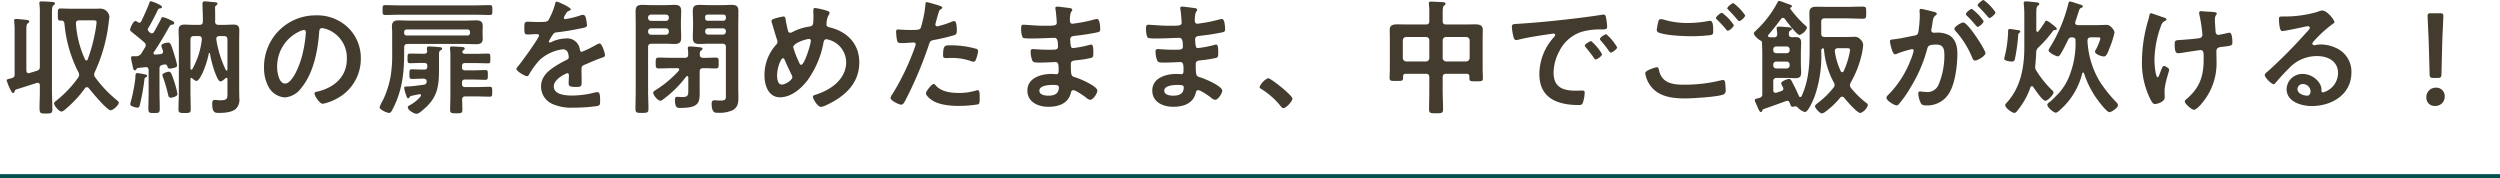 <svg xmlns="http://www.w3.org/2000/svg" width="600.5" height="42.83" viewBox="0 0 600.5 42.83">
  <g id="グループ_2649" data-name="グループ 2649" transform="translate(-160 -11176.066)">
    <line id="線_582" data-name="線 582" x2="600.5" transform="translate(160 11218.396)" fill="none" stroke="#00514d" stroke-width="1"/>
    <path id="h2" d="M7.08-7.71a.511.511,0,0,1-.21.03c-.39,0-.51-.3-.54-.63v-9.78c0-.81.03-1.32.33-1.56.21-.15.36-.24.36-.42,0-.36-.45-.39-.75-.42-.42-.06-2.01-.21-2.37-.21-.3,0-.51.06-.51.39,0,.09.03.21.03.3a17.049,17.049,0,0,1,.09,1.77V-7.38c0,.51-.15.69-.63.87-.21.06-.42.12-.57.15-.48.12-.72.18-.72.39,0,.09,1.05,3.06,1.53,3.06.27,0,.33-.27.42-.45.06-.18.09-.3.27-.39C5.49-4.26,7.14-4.8,8.82-5.34a.585.585,0,0,1,.24-.03c.36,0,.48.27.51.6v1.14c0,1.26-.03,2.25-.06,3.03-.06,2.58-.06,2.61,1.41,2.61h.12c1.23,0,1.53-.06,1.53-.96,0-1.56-.09-3.12-.09-4.68V-22.05c0-1.02.03-1.71.36-1.92.18-.15.36-.24.36-.45,0-.33-.48-.36-.75-.39-.57-.03-1.95-.12-2.49-.12-.27,0-.51.06-.51.39a1.345,1.345,0,0,0,.03.33,16.875,16.875,0,0,1,.09,2.19V-9.3c0,.6-.15.87-.75,1.05Zm13.35-3.27a24.47,24.47,0,0,1-2.19-8.61c-.03-.54.24-.78.78-.78h3.3c.6,0,.87.03.87.45,0,.24-.09.87-.12,1.14a40.24,40.24,0,0,1-2.01,7.8.356.356,0,0,1-.3.24A.362.362,0,0,1,20.43-10.98Zm.9,6.9c.72.9,4.35,5.31,5.25,5.31.57,0,1.95-1.23,1.95-1.8,0-.27-.27-.48-.45-.63a28.272,28.272,0,0,1-5.22-5.49,1.048,1.048,0,0,1-.24-.66,1.665,1.665,0,0,1,.18-.66,38.851,38.851,0,0,0,3.33-12c.03-.3.15-1.05.15-1.32a2.21,2.21,0,0,0-2.16-1.86c-.51,0-1.05.03-1.56.03H17.34c-.96,0-1.89-.06-2.82-.06-.66,0-.63.36-.63,1.47,0,1.05-.03,1.44.6,1.44h.21c.54,0,.72.27.78.75A31.924,31.924,0,0,0,18.81-7.95a1.318,1.318,0,0,1,.21.66,1.359,1.359,0,0,1-.24.66,27.029,27.029,0,0,1-5.07,5.4c-.33.27-.72.51-.72.81,0,.57,1.2,1.95,1.77,1.95.39,0,.99-.57,1.29-.84A27.219,27.219,0,0,0,20.4-4.05a.568.568,0,0,1,.48-.27A.672.672,0,0,1,21.33-4.08Zm21.3,1.41a20.23,20.23,0,0,0-.69-2.73c-.63-1.89-.87-2.64-1.32-2.64-.39,0-1.62.36-1.62.81a1.72,1.72,0,0,0,.12.42,36.817,36.817,0,0,1,1.26,4.29c.09.39.18.72.66.72C41.49-1.8,42.63-2.13,42.63-2.67ZM32.94-7.71c-.54,0-.39,1.02-.45,1.44a41.668,41.668,0,0,1-1.14,5.7,1.506,1.506,0,0,0-.06.36c0,.54,1.53.81,1.71.81.36,0,.48-.24.57-.57a51.176,51.176,0,0,0,1.11-6.12c.03-.33.03-.45.36-.6.15-.06.3-.15.3-.33,0-.3-.36-.36-.57-.39C34.47-7.47,33.18-7.71,32.94-7.71Zm15.54-8.07A18.666,18.666,0,0,1,46.2-8.67c-.06.09-.12.15-.21.15-.18,0-.24-.18-.24-.3v-6.93c0-.57.24-.84.84-.84h1.14C48.27-16.59,48.48-16.35,48.48-15.78Zm5.76,7.32a25.665,25.665,0,0,1-2.28-7.32v-.18c0-.45.33-.63.72-.63h1.14c.57,0,.81.27.81.84v7.17c0,.12-.03.27-.18.27C54.36-8.31,54.3-8.37,54.24-8.46ZM46.2-6.42c.24.21.69.6,1.02.6.48,0,1.11-1.29,1.32-1.68a22,22,0,0,0,1.62-4.92.137.137,0,0,1,.15-.12.129.129,0,0,1,.12.12,25.369,25.369,0,0,0,1.26,4.71c.18.42.75,2.01,1.23,2.01.39,0,.96-.51,1.23-.75a.312.312,0,0,1,.24-.12c.18,0,.24.15.24.33v3.45c0,1.05.06,1.62-1.65,1.62-.57,0-1.02-.09-1.41-.09-.51,0-.6.45-.6.87,0,2.22.69,2.25,1.59,2.25,1.26,0,3.06-.09,4.08-.96a3.036,3.036,0,0,0,.84-2.61c0-.69-.03-1.41-.03-2.13V-15.45c0-.84.03-1.68.03-2.52,0-1.05-.39-1.38-1.41-1.38-.75,0-1.5.06-2.25.06H52.5c-.57,0-.81-.24-.84-.81.03-.36.03-.69.03-1.05,0-.75-.03-1.5-.03-2.25a.507.507,0,0,1,.24-.51c.15-.12.33-.27.33-.48,0-.3-.39-.33-.84-.36-.72-.03-1.47-.18-2.19-.18-.48,0-.57.21-.57.66s.12,2.79.09,4.17c0,.6-.27.81-.84.81H46.59c-.78,0-1.53-.06-2.28-.06-1.02,0-1.41.36-1.41,1.38,0,.84.06,1.68.06,2.52V-3.03c0,1.35-.09,2.7-.09,4.05,0,.81.27.87,1.47.87,1.23,0,1.47-.06,1.47-.87,0-1.35-.06-2.7-.06-4.05V-6.24c0-.15.06-.3.24-.3A.3.3,0,0,1,46.2-6.42ZM33.09-19.95a1.152,1.152,0,0,0-.54-.27c-.51,0-1.29,1.59-1.29,2.07a.529.529,0,0,0,.24.45c1.38,1.14,1.74,1.38,3.18,2.64a.94.94,0,0,1,.33.66,1.156,1.156,0,0,1-.18.54c-.3.48-.57.93-.84,1.38a1.52,1.52,0,0,1-1.53.72c-.63,0-.99-.03-.99.33a8.1,8.1,0,0,0,.27,1.44c.21,1.11.3,1.62.63,1.62.24,0,.33-.15.42-.3a.425.425,0,0,1,.42-.27l1.68-.18c.54-.06.81.15.81.72v5.22c0,1.35-.06,2.7-.06,4.05,0,.99.24,1.02,1.38,1.02,1.11,0,1.35-.03,1.35-1.02,0-1.35-.06-2.7-.06-4.05V-8.76c0-.57.18-.78.78-.93a1.724,1.724,0,0,1,.57-.09.529.529,0,0,1,.54.48c.09.27.15.51.6.51A4.785,4.785,0,0,0,41.94-9c.33-.09.6-.21.6-.6a16.9,16.9,0,0,0-.57-2.19c-.84-2.82-1.02-3.24-1.59-3.24-.39,0-1.62.24-1.62.75a5.565,5.565,0,0,0,.36,1.14,1.066,1.066,0,0,1,.06.3.6.6,0,0,1-.6.57c-.42.06-.84.09-1.26.12-.24,0-.45-.06-.45-.33a.419.419,0,0,1,.09-.27c1.38-2.01,2.61-4.14,3.81-6.27a.815.815,0,0,1,.6-.33c.12,0,.48-.03.48-.39,0-.3-.45-.48-.9-.72a10.449,10.449,0,0,0-1.8-.69c-.33,0-.45.33-.6.72-.51.96-1.02,1.89-1.56,2.85a.609.609,0,0,1-.51.33.681.681,0,0,1-.48-.18c-.18-.18-.51-.45-.51-.75a.629.629,0,0,1,.12-.33c.87-1.44,1.62-2.94,2.34-4.44a.47.47,0,0,1,.42-.27c.24-.06.54-.06.54-.36,0-.51-2.49-1.38-2.64-1.38-.27,0-.33.18-.45.54-.45,1.26-1.32,3.06-1.89,4.29-.12.18-.24.33-.45.33A.632.632,0,0,1,33.09-19.95Zm39.9,1.89c.33,0,.48.24.48.54a30.51,30.51,0,0,1-.96,5.85c-.84,3.06-2.52,6.48-4.02,6.48-1.53,0-1.92-2.79-1.92-3.9a9.283,9.283,0,0,1,5.4-8.64A3.375,3.375,0,0,1,72.99-18.06Zm2.88-3.51A12.359,12.359,0,0,0,63.42-8.97a9.4,9.4,0,0,0,.93,4.26,4.836,4.836,0,0,0,4.08,2.85,5.374,5.374,0,0,0,3.96-2.31c2.88-3.45,3.93-8.79,4.26-13.17.03-.51.03-1.17.72-1.17a5.24,5.24,0,0,1,1.14.27,7.278,7.278,0,0,1,4.8,7.17c0,4.29-3.09,6.87-7.02,7.8-.3.06-.75.12-.75.42,0,.66,1.23,2.52,2.01,2.52a11.672,11.672,0,0,0,3.27-1.2,10.779,10.779,0,0,0,5.85-9.69,10.147,10.147,0,0,0-3.03-7.38A10.669,10.669,0,0,0,75.87-21.57Zm38.28-.15c1.17,0,2.34.06,3.51.06.63,0,.6-.33.6-1.2s.03-1.17-.6-1.17c-1.17,0-2.34.06-3.51.06H96c-1.14,0-2.31-.06-3.48-.06-.63,0-.63.3-.63,1.2,0,.84,0,1.17.63,1.17,1.17,0,2.34-.06,3.48-.06Zm-1.26,4.38a.544.544,0,0,1-.57.6H97.68a.567.567,0,0,1-.6-.6v-.27a.577.577,0,0,1,.6-.57h14.64a.552.552,0,0,1,.57.57Zm-1.23,2.64c.9,0,1.77.06,2.67.06,1.02,0,1.62-.24,1.62-1.38,0-.36-.03-.69-.03-1.05v-.87c0-.36.03-.72.03-1.08,0-1.14-.66-1.35-1.65-1.35-.87,0-1.74.06-2.64.06H98.43c-.87,0-1.74-.06-2.64-.06-1.08,0-1.65.3-1.65,1.47,0,.45.06.84.06,1.38v5.25a30.687,30.687,0,0,1-.36,5.25,22.135,22.135,0,0,1-1.8,5.7,12.225,12.225,0,0,0-.87,1.8c0,.6,1.74,1.38,2.28,1.38.42,0,.57-.33.87-.9,2.25-4.32,2.76-8.61,2.76-13.38v-1.44c0-.6.27-.84.84-.84Zm2.55,4.59c.99,0,1.98.06,3,.06.6,0,.57-.27.57-1.17s.03-1.17-.6-1.17c-.99,0-1.98.06-2.97.06h-2.49c-.33-.03-.69-.09-.66-.51a.95.95,0,0,1,.24-.36c.18-.12.33-.21.33-.39,0-.33-.45-.36-.69-.39-.6-.03-1.8-.12-2.37-.12-.24,0-.48.06-.48.39v.27a9.427,9.427,0,0,1,.09,1.62v9.6c0,1.11-.06,2.22-.06,3.33,0,.84.36.84,1.47.84,1.14,0,1.47,0,1.47-.84,0-.81-.03-1.62-.06-2.43.03-.57.24-.78.81-.78h2.76c.99,0,2.01.06,3.03.06.63,0,.63-.21.63-1.2,0-.96,0-1.17-.63-1.17-1.02,0-2.04.06-3.03.06h-2.88c-.48,0-.72-.21-.72-.72v-.36c0-.51.24-.72.72-.72h2.13c.9,0,1.83.06,2.76.06.6,0,.6-.27.6-1.17s0-1.17-.6-1.17c-.93,0-1.86.06-2.76.06h-2.13a.636.636,0,0,1-.72-.72v-.3c0-.51.24-.72.72-.72ZM101.49-8.55c-.87,0-1.71-.06-2.58-.06-.54,0-.57.24-.57,1.14s.03,1.17.57,1.17c.87,0,1.71-.06,2.58-.06h.21c.42,0,.78.15.78.63a.717.717,0,0,1-.6.81c-.63.09-2.73.36-3.3.39a5.566,5.566,0,0,1-.66.03c-.6.03-.84.06-.84.33a7.769,7.769,0,0,0,.48,1.77c.18.48.21.75.48.75a.417.417,0,0,0,.36-.3c.12-.18.15-.24.36-.27.66-.15,1.32-.27,1.98-.42.3-.03.39.15.39.27a.556.556,0,0,1-.06.21A8.9,8.9,0,0,1,98.34.06c-.18.09-.39.21-.39.45,0,.66,1.47,1.56,2.13,1.56.51,0,1.5-.9,1.89-1.26,3.12-2.7,3.48-5.43,3.48-9.36V-12c0-.75.03-.96.39-1.17.15-.09.36-.18.36-.39,0-.27-.24-.33-.48-.36-.45-.06-2.16-.18-2.61-.18-.33,0-.57.06-.57.45a4.939,4.939,0,0,0,.06.63c0,.48-.21.66-.69.66h-.84c-.87,0-1.74-.03-2.61-.03-.57,0-.57.27-.57,1.17,0,.87,0,1.14.57,1.14.87,0,1.74-.06,2.61-.06h.87c.48,0,.69.21.69.72v.15c0,.51-.21.72-.69.72Zm32.25-16.32c-.3,0-.36.3-.42.63a16.46,16.46,0,0,1-1.62,3.87c-.27.36-1.08.39-1.86.39h-.87c-.87,0-1.65-.06-2.16-.06-.75,0-.87.18-.87,1.38,0,1.53.12,1.68.78,1.68.93,0,1.62-.09,2.1-.09.42,0,.66.09.66.36,0,.57-4.35,6.6-5.04,7.35-.15.18-.39.42-.39.66,0,.54,2.01,1.74,2.55,1.74a.5.5,0,0,0,.42-.3,19.665,19.665,0,0,1,2.52-3.51,10.079,10.079,0,0,1,5.61-2.64,1.248,1.248,0,0,1,1.32,1.02,4.12,4.12,0,0,1,.15.84c0,.36-.24.54-.54.69-.63.3-1.26.63-1.86.99-2.07,1.23-4.26,2.7-4.26,5.4a4.557,4.557,0,0,0,3,4.29A11.115,11.115,0,0,0,137.7.6a39.788,39.788,0,0,0,5.76-.39c.66-.15.69-.39.69-1.29,0-1.71-.21-2.04-.6-2.04a3.693,3.693,0,0,0-.6.06,21.935,21.935,0,0,1-5.58.75c-1.44,0-4.35-.18-4.35-2.19,0-1.86,3.09-3.18,3.24-3.18.3,0,.39.24.39.51,0,.63-.06,1.29-.06,1.95,0,.78.54.84,1.83.84,1.14,0,1.29-.12,1.29-1.2,0-.93-.03-1.83-.03-2.76v-.39c0-.6.24-.78.78-.99,1.17-.51,2.34-1.02,3.54-1.47.15-.06.3-.09.42-.15.57-.18.9-.3.9-.66,0-.51-.72-2.82-1.29-2.82a2.474,2.474,0,0,0-.78.3,26.705,26.705,0,0,1-3.51,1.71c-.3,0-.39-.24-.45-.51a3.059,3.059,0,0,0-3.42-2.7,8.3,8.3,0,0,0-3.27.78,1.156,1.156,0,0,1-.54.18.232.232,0,0,1-.24-.21,9.686,9.686,0,0,1,1.02-1.74,1.058,1.058,0,0,1,.9-.48c1.89-.21,3.78-.54,5.67-.93.63-.12,1.59-.24,1.59-.75a9.585,9.585,0,0,0-.24-1.62c-.09-.42-.24-.9-.75-.9a2.281,2.281,0,0,0-.75.18,21.705,21.705,0,0,1-3.48.84.292.292,0,0,1-.33-.3,2.015,2.015,0,0,1,.3-.69c.39-.69.51-.84.99-1.02.15-.06.36-.18.36-.36C137.1-23.49,134.01-24.87,133.74-24.87Zm35.64,7.11a.67.67,0,0,1,.72-.69h3.54a.67.67,0,0,1,.72.69v.09a.693.693,0,0,1-.72.72H170.1a.693.693,0,0,1-.72-.72Zm4.41-3.99a.535.535,0,0,1,.57.57v.33a.59.59,0,0,1-.57.57h-3.84a.552.552,0,0,1-.57-.57v-.33a.521.521,0,0,1,.57-.57Zm-.27,6.99c.6,0,.84.24.84.84v11.4c0,1.02.06,1.41-1.29,1.41-.54,0-1.17-.06-1.44-.06-.54,0-.69.3-.69.78,0,2.37.93,2.22,1.56,2.22a7.516,7.516,0,0,0,3.57-.66c1.2-.78,1.29-1.74,1.29-3.03,0-.75-.03-1.5-.03-2.25V-19.17c0-1.14.03-2.28.03-3.42,0-1.17-.48-1.5-1.62-1.5-.75,0-1.5.06-2.28.06h-3.15c-.78,0-1.53-.06-2.31-.06-1.14,0-1.59.33-1.59,1.5,0,.9.06,1.77.06,2.64v1.08c0,.9-.06,1.77-.06,2.67,0,1.2.51,1.5,1.62,1.5.78,0,1.53-.06,2.28-.06Zm-17.85-2.97a.693.693,0,0,1,.72-.72h3.57a.67.67,0,0,1,.69.72v.09a.67.67,0,0,1-.69.72h-3.57a.693.693,0,0,1-.72-.72Zm4.29-4.02a.646.646,0,0,1,.69.69v.09a.67.67,0,0,1-.69.72h-3.57a.693.693,0,0,1-.72-.72v-.09a.67.67,0,0,1,.72-.69Zm-4.29,7.83c0-.6.24-.84.84-.84h3.21c.78,0,1.53.06,2.31.06,1.11,0,1.59-.33,1.59-1.5,0-.87-.06-1.77-.06-2.64v-1.11c0-.87.06-1.74.06-2.64,0-1.17-.48-1.5-1.62-1.5-.75,0-1.53.06-2.28.06h-3.15c-.78,0-1.53-.06-2.31-.06-1.14,0-1.59.36-1.59,1.53,0,1.14.03,2.28.03,3.42v15.6c0,1.47-.06,2.94-.06,4.41,0,.93.27.99,1.56.99,1.26,0,1.56-.06,1.56-.99,0-1.47-.09-2.94-.09-4.41Zm9.66,10.11c0,1.2.09,1.86-1.38,1.86-.48,0-1.08-.06-1.26-.06-.45,0-.57.27-.57.69,0,2.16.69,1.98,1.44,1.98,4.92,0,4.5-1.71,4.5-4.98V-8.04c0-.6.27-.84.84-.84,1.02-.03,2.01.06,3.03.06.75,0,.69-.39.69-1.32s.06-1.29-.72-1.29c-.99,0-2.01.09-3,.06-.57,0-.81-.24-.81-.84,0-.39,0-.69.3-.9.18-.15.36-.24.36-.42,0-.33-.54-.36-.78-.39-.57-.06-1.71-.18-2.28-.18-.27,0-.48.06-.48.39a1.125,1.125,0,0,0,.03.3,9.287,9.287,0,0,1,.06,1.29c0,.57-.3.75-.81.75h-3.12c-1.05,0-2.1-.06-3.15-.06-.75,0-.72.39-.72,1.29,0,.93-.03,1.32.72,1.32,1.05,0,2.1-.06,3.15-.06h1.35c.21,0,.42.06.42.33a.419.419,0,0,1-.09.27,26.564,26.564,0,0,1-5.46,4.59c-.48.3-.69.45-.69.69,0,.63,1.14,1.95,1.74,1.95a1.889,1.889,0,0,0,.78-.45,26.179,26.179,0,0,0,5.4-5.37c.09-.06.15-.12.24-.12.18,0,.24.15.27.3ZM194.34-15.9a.38.38,0,0,1,.42.42c0,.84-1.53,5.79-2.31,5.79-.3,0-.42-.36-.69-.96a24.681,24.681,0,0,1-1.23-3.27C190.53-14.91,193.62-15.9,194.34-15.9Zm-4.02,9.18c0,.69-1.65,1.77-2.52,1.77-1.02,0-1.14-1.41-1.14-2.19,0-1.92.93-4.14,1.41-4.14.21,0,.36.27.42.42.54,1.26,1.11,2.46,1.71,3.69A1.112,1.112,0,0,1,190.32-6.72Zm5.46-16.62c-.36,0-.42.24-.42.54,0,.42.03.87.03,1.32,0,2.28-.06,2.46-1.08,2.61a12.5,12.5,0,0,0-3.99,1.32,1.011,1.011,0,0,1-.51.15c-.33,0-.45-.21-.54-.48-.18-.69-.42-1.83-.54-2.55-.06-.39-.09-.87-.57-.87a15.257,15.257,0,0,0-2.37.6c-.24.06-.48.21-.48.48a1.992,1.992,0,0,0,.09.45c.42,1.29.75,2.58,1.17,3.84a2.118,2.118,0,0,1,.18.72.9.9,0,0,1-.33.69,10.852,10.852,0,0,0-2.79,7.41c0,2.31.93,5.22,3.72,5.22,2.67,0,5.1-2.07,6.63-4.11a22.375,22.375,0,0,0,3.84-9.12c.06-.33.24-.72.66-.72a5.665,5.665,0,0,1,4.77,5.49c0,4.05-3.57,6.6-7.05,7.74-.48.15-.93.24-.93.6,0,.6,1.2,2.43,1.89,2.43a4.445,4.445,0,0,0,1.5-.51c4.29-2.04,7.74-5.13,7.74-10.2,0-4.35-2.79-7.29-6.9-8.34-.42-.12-.99-.18-.99-.78,0-.06.03-.21.03-.27a4.024,4.024,0,0,1,.51-1.95c.09-.18.21-.3.21-.51,0-.3-.3-.42-.51-.51A18.413,18.413,0,0,0,195.78-23.34ZM224.28-5.1c-.48,0-1.86,1.77-1.86,2.22,0,.63.99,1.38,1.47,1.71,1.68,1.11,4.44,1.35,6.42,1.35a28.671,28.671,0,0,0,4.68-.39c.36-.21.33-.9.33-1.5,0-1.2,0-1.89-.51-1.89a1.066,1.066,0,0,0-.3.06,13.551,13.551,0,0,1-4.26.6c-1.83,0-4.11-.27-5.43-1.74C224.7-4.83,224.49-5.1,224.28-5.1Zm2.25-6.87c0,.51.15.66.75.66.39,0,.75-.03,1.14-.03a13.469,13.469,0,0,1,4.77.75,1.612,1.612,0,0,0,.63.15c.3,0,.42-.12.54-.39a7.536,7.536,0,0,0,.57-2.1.565.565,0,0,0-.42-.6,21.523,21.523,0,0,0-6.03-.84C227.07-14.37,226.53-14.55,226.53-11.97ZM222.6-24.75c-.3,0-.3.3-.33.75a27.486,27.486,0,0,1-1.11,5.46c-.27.45-.72.48-2.64.48-1.29,0-2.55-.12-2.82-.12-.36,0-.45.21-.45.54a12.878,12.878,0,0,0,.24,2.19c.18.57.66.54,1.26.54.93,0,2.25-.15,2.67-.15.3,0,.54.15.54.45a4.576,4.576,0,0,1-.24.78,59.071,59.071,0,0,1-5.31,11.1,2.239,2.239,0,0,0-.51.99c0,.66,2.07,1.62,2.55,1.62.45,0,.69-.42,1.08-1.14a93.466,93.466,0,0,0,5.58-13.23c.27-.84.36-.99,1.23-1.17a45.142,45.142,0,0,0,4.92-1.17c.51-.15.57-.57.57-1.08,0-.45,0-2.28-.6-2.28a1.612,1.612,0,0,0-.63.15,21.161,21.161,0,0,1-3.48,1.11.442.442,0,0,1-.45-.45c0-.15.63-2.34.72-2.67.21-.66.24-.78.69-1.05.09-.06.27-.15.27-.3,0-.33-.84-.54-1.11-.63C224.85-24.15,222.87-24.75,222.6-24.75ZM252.93-4.86c.69,0,1.41,0,1.41.57,0,1.62-1.17,2.01-2.55,2.01-.78,0-2.13-.18-2.13-1.2C249.66-4.77,252-4.86,252.93-4.86Zm1.02-18.81c-.27,0-.45.06-.45.36a2.626,2.626,0,0,0,.06.48c.09.51.27,2.52.27,3,0,.81-.75.75-3.39.75-1.47,0-3.99-.24-4.62-.24-.51,0-.54.42-.54.84a5.33,5.33,0,0,0,.33,2.19c.18.24.93.27,1.74.27h.9c1.62,0,4.02-.15,5.07-.15.78,0,.81,1.23.81,2.1,0,.66-.42.75-1.53.75h-1.35c-1.14,0-2.82-.15-3.18-.15-.42,0-.51.27-.51.63a6.205,6.205,0,0,0,.39,2.1c.24.54.81.51,2.04.51,1.29,0,2.97-.12,3.6-.12.75,0,.69,1.11.69,2.07,0,.3,0,.84-.51.84-.18,0-.87-.06-1.23-.06-2.49,0-5.76.96-5.76,3.99,0,2.79,2.61,3.9,5.01,3.9,2.43,0,4.8-.75,5.43-3.33.06-.21.12-.66.6-.66.6,0,2.58,1.41,3.12,1.83a1.645,1.645,0,0,0,.93.48c.72,0,1.71-1.53,1.71-2.19,0-1.08-3.96-2.76-4.95-3.09-1.29-.42-1.41-.18-1.41-3.3,0-.84.6-.84,1.74-.96a26.542,26.542,0,0,0,3.09-.51c.54-.12.57-.42.57-1.41,0-1.14-.09-1.8-.51-1.8a1.937,1.937,0,0,0-.57.12,25.363,25.363,0,0,1-3.84.72c-.36,0-.42-.3-.48-.48a9.81,9.81,0,0,1-.15-1.59c0-.84.72-.81,1.35-.9,1.59-.18,3.45-.45,5.01-.78.57-.12.84-.18.84-.78,0-.51-.09-2.46-.75-2.46a7.715,7.715,0,0,0-1.14.24,30.142,30.142,0,0,1-3.27.69c-.21.03-1.38.21-1.5.21-.54,0-.63-.45-.63-.87.06-2.43.57-1.92.57-2.49,0-.33-.42-.39-1.2-.48C255.81-23.46,254.4-23.67,253.95-23.67ZM282.93-4.86c.69,0,1.41,0,1.41.57,0,1.62-1.17,2.01-2.55,2.01-.78,0-2.13-.18-2.13-1.2C279.66-4.77,282-4.86,282.93-4.86Zm1.02-18.81c-.27,0-.45.06-.45.36a2.626,2.626,0,0,0,.06.48c.09.51.27,2.52.27,3,0,.81-.75.75-3.39.75-1.47,0-3.99-.24-4.62-.24-.51,0-.54.42-.54.84a5.33,5.33,0,0,0,.33,2.19c.18.24.93.27,1.74.27h.9c1.62,0,4.02-.15,5.07-.15.78,0,.81,1.23.81,2.1,0,.66-.42.75-1.53.75h-1.35c-1.14,0-2.82-.15-3.18-.15-.42,0-.51.27-.51.63a6.2,6.2,0,0,0,.39,2.1c.24.54.81.51,2.04.51,1.29,0,2.97-.12,3.6-.12.75,0,.69,1.11.69,2.07,0,.3,0,.84-.51.84-.18,0-.87-.06-1.23-.06-2.49,0-5.76.96-5.76,3.99,0,2.79,2.61,3.9,5.01,3.9,2.43,0,4.8-.75,5.43-3.33.06-.21.12-.66.6-.66.6,0,2.58,1.41,3.12,1.83a1.645,1.645,0,0,0,.93.48c.72,0,1.71-1.53,1.71-2.19,0-1.08-3.96-2.76-4.95-3.09-1.29-.42-1.41-.18-1.41-3.3,0-.84.6-.84,1.74-.96a26.542,26.542,0,0,0,3.09-.51c.54-.12.57-.42.57-1.41,0-1.14-.09-1.8-.51-1.8a1.937,1.937,0,0,0-.57.12,25.363,25.363,0,0,1-3.84.72c-.36,0-.42-.3-.48-.48a9.81,9.81,0,0,1-.15-1.59c0-.84.72-.81,1.35-.9,1.59-.18,3.45-.45,5.01-.78.57-.12.84-.18.84-.78,0-.51-.09-2.46-.75-2.46a7.715,7.715,0,0,0-1.14.24,30.142,30.142,0,0,1-3.27.69c-.21.03-1.38.21-1.5.21-.54,0-.63-.45-.63-.87.06-2.43.57-1.92.57-2.49,0-.33-.42-.39-1.2-.48C285.81-23.46,284.4-23.67,283.95-23.67Zm18.6,19.29c0,.27.33.45.54.57A18.477,18.477,0,0,1,307.65.27c.15.18.36.45.6.45.69,0,2.19-1.65,2.19-2.31,0-.75-5.16-4.89-5.85-4.89A4.1,4.1,0,0,0,302.55-4.38Zm40.77-6.96a.8.8,0,0,1-.81.84H337.8a.839.839,0,0,1-.84-.84v-4.2a.82.82,0,0,1,.84-.84h4.71c.51.06.81.3.81.84Zm9.69,0a.858.858,0,0,1-.84.84h-4.8a.858.858,0,0,1-.84-.84v-4.2a.839.839,0,0,1,.84-.84h4.8a.839.839,0,0,1,.84.84Zm-.75,3.81c.48,0,.69.21.69.69v.42c0,.72.39.69,1.62.69s1.62,0,1.62-.69c0-.78-.06-1.56-.06-2.34V-16.2c0-.63.03-1.26.03-1.92,0-1.17-.93-1.29-1.89-1.29-.9,0-1.8.03-2.7.03h-4.2c-.57,0-.84-.24-.84-.84v-1.83c0-.93.03-1.62.33-1.86.21-.15.36-.24.36-.45,0-.36-.51-.36-.78-.39-.63-.03-2.1-.12-2.67-.12-.3,0-.57.03-.57.39a.925.925,0,0,0,.03.3,15.717,15.717,0,0,1,.09,2.13v1.83c0,.6-.24.84-.81.84H338.4c-.9,0-1.83-.03-2.73-.03-.96,0-1.86.12-1.86,1.29,0,.66.03,1.29.03,1.92v7.38c0,.78-.06,1.56-.06,2.31,0,.72.42.69,1.62.69,1.26,0,1.62.03,1.62-.69v-.33c0-.45.15-.69.69-.69h4.8c.57,0,.81.24.81.84V-3.6c0,1.53-.06,3.06-.06,4.56,0,.96.33.99,1.68.99,1.32,0,1.68-.03,1.68-.96,0-1.53-.09-3.06-.09-4.59V-6.69c0-.6.27-.84.84-.84Zm10.89-11.25a13.435,13.435,0,0,0,.33,2.16c.09.33.24.99.66.99a2.316,2.316,0,0,0,.45-.06c1.92-.51,4.62-.93,6.63-1.23.3-.03,1.68-.27,1.89-.27s.45.09.45.36c0,.15-.18.36-.51.72a13.324,13.324,0,0,0-3.3,8.61c0,5.85,4.38,7.47,9.48,7.47.51,0,.75-.06.96-.51A8.491,8.491,0,0,0,380.64-3c0-.48-.24-.51-.69-.51-.33,0-.99.03-1.5.03-3.06,0-5.28-.84-5.28-4.32a11.232,11.232,0,0,1,1.44-5.28,9.117,9.117,0,0,1,5.1-4.47,14.861,14.861,0,0,1,4.98-.63c.72-.03,1.35.03,1.35-.63a13.647,13.647,0,0,0-.27-2.19c-.06-.36-.12-.75-.57-.75a1.711,1.711,0,0,0-.39.03c-2.25.36-4.53.66-6.81.93-4.35.51-8.73.96-13.11,1.23C363.57-19.47,363.15-19.56,363.15-18.78Zm22.68,1.74c-.36,0-1.53.78-1.53,1.14a.717.717,0,0,0,.21.39,25.385,25.385,0,0,1,1.95,2.49c.12.15.24.39.45.39.36,0,1.53-.84,1.53-1.26A12.191,12.191,0,0,0,385.83-17.04Zm-3.63,1.65c-.33,0-1.53.75-1.53,1.11,0,.15.18.33.27.42.66.81,1.32,1.65,1.92,2.52.12.15.21.36.42.36.33,0,1.53-.81,1.53-1.26A11.619,11.619,0,0,0,382.2-15.39Zm34.17-9.12c-.33,0-1.47.87-1.47,1.26,0,.12.18.3.3.39.6.63,1.2,1.23,1.77,1.92.33.39.6.75.78.75.39,0,1.44-.93,1.44-1.38A11.965,11.965,0,0,0,416.37-24.51Zm-2.76,2.31c-.3,0-1.44.9-1.44,1.26,0,.15.21.33.3.42.63.63,1.26,1.29,1.83,1.95.36.45.54.69.72.69.39,0,1.44-.9,1.44-1.35A11.209,11.209,0,0,0,413.61-22.2ZM395.19-7.68a6.635,6.635,0,0,0,1.17,2.91c1.92,2.73,5.28,3.15,8.4,3.15,1.8,0,7.44-.36,9-.87a.982.982,0,0,0,.75-1.08c0-.3-.06-1.2-.09-1.5-.06-.39-.06-.99-.57-.99a2.392,2.392,0,0,0-.45.09,36.3,36.3,0,0,1-8.97,1.05c-2.82,0-5.34-.45-5.97-3.6-.06-.33-.15-.6-.54-.6C397.89-9.12,395.19-8.43,395.19-7.68Zm3.75-12.99c-.54,0-.6.51-.72,1.05a15.476,15.476,0,0,0-.27,1.56.706.706,0,0,0,.48.63c1.74.69,5.91.87,7.86.87a38.365,38.365,0,0,0,4.56-.27c.57-.09.66-.27.66-1.02,0-1.29-.06-2.4-.75-2.4a1.711,1.711,0,0,0-.39.03,26.1,26.1,0,0,1-4.83.48,19.207,19.207,0,0,1-5.7-.75A4.35,4.35,0,0,0,398.94-20.67Zm30.21,10.2a.693.693,0,0,1,.72.72v.21a.693.693,0,0,1-.72.72h-2.49a.693.693,0,0,1-.72-.72v-.21a.693.693,0,0,1,.72-.72Zm-2.49-2.01a.693.693,0,0,1-.72-.72v-.21a.67.67,0,0,1,.72-.69h2.49a.67.67,0,0,1,.72.69v.21a.693.693,0,0,1-.72.72Zm16.95-1.2c.51,0,.78.03.78.48a19.634,19.634,0,0,1-1.53,5.01c-.09.15-.18.27-.36.27a.388.388,0,0,1-.36-.27,16.394,16.394,0,0,1-1.41-4.71v-.15c0-.48.33-.63.75-.63ZM431.85.6a3.451,3.451,0,0,0,1.71,1.05c.81,0,2.1-3.18,2.37-3.9a29.535,29.535,0,0,0,1.53-10.83c0-.24.09-.57.42-.57.15,0,.21.12.24.24a19.849,19.849,0,0,0,2.34,7.92,1.215,1.215,0,0,1,.21.63,1.012,1.012,0,0,1-.27.66,20.446,20.446,0,0,1-3.63,3.57c-.33.27-.81.63-.81.87,0,.42,1.08,1.74,1.68,1.74a2.018,2.018,0,0,0,.84-.42,19.468,19.468,0,0,0,3.51-3.33.611.611,0,0,1,.48-.27.668.668,0,0,1,.51.27c.57.72,3.09,3.66,3.9,3.66A3.024,3.024,0,0,0,448.65.03a.636.636,0,0,0-.36-.57,22.041,22.041,0,0,1-3.69-3.6,1.048,1.048,0,0,1-.24-.66,1.528,1.528,0,0,1,.18-.63,24.486,24.486,0,0,0,2.7-6.99,17.216,17.216,0,0,0,.3-2.07,2,2,0,0,0-.66-1.29,1.8,1.8,0,0,0-1.65-.63c-.51,0-1.02.03-1.53.03h-5.4c-.6,0-.84-.24-.84-.84v-2.79c0-.6.24-.84.84-.84h5.13c1.35,0,2.67.09,4.02.09.84,0,.81-.33.81-1.47,0-1.11.03-1.44-.81-1.44-1.35,0-2.67.06-4.02.06h-3.96c-1.02,0-2.07-.03-3.12-.03-1.17,0-1.74.27-1.74,1.56,0,.99.06,1.95.06,2.94v5.28c0,4.05-.18,7.92-1.92,11.67a.412.412,0,0,1-.33.24c-.18,0-.27-.15-.33-.27-.48-1.11-.96-2.1-1.53-3.18-.21-.42-.42-.9-.81-.9-.33,0-1.92.51-1.92,1.08a4.776,4.776,0,0,0,.42.9.735.735,0,0,1,.12.36.606.606,0,0,1-.48.57L426.72-3a.661.661,0,0,1-.24.03c-.39,0-.54-.27-.54-.63V-5.7a.735.735,0,0,1,.84-.84h2.52c.66,0,1.29.06,1.92.06.96,0,1.41-.27,1.41-1.29,0-.78-.06-1.59-.06-2.37v-2.43c0-.84.06-1.65.06-2.46,0-1.02-.45-1.32-1.44-1.32-.24,0-.48.03-.72.03-.51,0-.81-.21-.78-.75,0-.51.03-.66.33-.84.21-.15.39-.21.39-.42,0-.33-.51-.33-.81-.39-.57-.03-1.71-.15-2.25-.15-.3,0-.6.06-.6.45,0,.09.03.18.03.27.06.36.09.72.12,1.08-.03.54-.24.78-.81.78-.33,0-.69-.03-1.05-.03-.18-.03-.36-.12-.36-.33a.3.3,0,0,1,.09-.24c1.08-1.23,2.07-2.52,3.03-3.81a.6.6,0,0,1,.45-.27.611.611,0,0,1,.48.27c.45.63,2.88,3.84,3.51,3.84a2.988,2.988,0,0,0,1.8-1.71c0-.27-.33-.54-.54-.69a26.938,26.938,0,0,1-3.48-3.9.11.11,0,0,1-.03-.09.2.2,0,0,1,.15-.21c.24-.09.27-.18.27-.27,0-.21-.12-.3-.39-.39-.15-.06-.51-.18-.93-.33a13.424,13.424,0,0,0-1.74-.6c-.21,0-.3.21-.39.36a25.318,25.318,0,0,1-5.13,6.72c-.18.18-.54.45-.54.75,0,.54,1.14,1.47,1.59,1.71a.532.532,0,0,1,.36.6c0,.78.06,1.56.06,2.34v9.9a.8.8,0,0,1-.63.9,4.63,4.63,0,0,1-.51.15c-.51.12-.66.15-.66.45a1.429,1.429,0,0,0,.18.54l.36.81c.33.75.6,1.47.9,1.47a.326.326,0,0,0,.3-.21c.09-.27.15-.42.42-.51,1.8-.63,3.57-1.26,5.37-1.92a.876.876,0,0,1,.27-.06c.36,0,.48.3.57.45.21.57.27.99.75.99a1.992,1.992,0,0,0,.45-.09A.729.729,0,0,1,431.85.6Zm29.58-23.73c-.27,0-.36.21-.36.45,0,.06.06.69.06,1.17a27.676,27.676,0,0,1-.33,3.87c-.09.63-.36.81-.96.93-1.65.3-3.33.72-5.01.9-.36.03-.87.03-.87.48,0,.18.51,3.12,1.23,3.12a2.226,2.226,0,0,0,.63-.21,24.824,24.824,0,0,1,3.45-1.05.377.377,0,0,1,.39.39,11.214,11.214,0,0,1-.75,2.28,23.86,23.86,0,0,1-5.37,8.34,1.122,1.122,0,0,0-.42.69c0,.69,1.92,1.83,2.46,1.83a.7.7,0,0,0,.51-.3,26.965,26.965,0,0,0,2.97-4.26,33.885,33.885,0,0,0,3.84-8.97c.21-.84.54-1.08,2.22-1.08,1.83,0,1.92,1.26,1.92,2.73a17.866,17.866,0,0,1-1.35,6.78,2.878,2.878,0,0,1-3.15,1.86c-.6,0-1.05-.12-1.35-.12-.33,0-.42.24-.42.51a6.028,6.028,0,0,0,.54,2.16c.3.63.72.69,1.38.69a6.131,6.131,0,0,0,5.67-3.24c1.32-2.4,1.8-6.45,1.8-9.18,0-1.68-.36-3.39-1.86-4.38a6,6,0,0,0-3.39-.66h-.36a.583.583,0,0,1-.66-.6,1.506,1.506,0,0,1,.06-.36c.09-.48.15-.9.21-1.23.15-1.08.21-1.56.78-1.98.15-.12.27-.21.27-.39,0-.33-.54-.42-.78-.48C463.98-22.56,461.73-23.13,461.43-23.13Zm12.21,0c-.36,0-1.44.9-1.44,1.26,0,.15.15.3.27.42a25.9,25.9,0,0,1,2.13,2.31c.12.12.27.33.42.33.39,0,1.44-.9,1.44-1.38A11.965,11.965,0,0,0,473.64-23.13Zm2.82-2.13c-.3,0-1.44.9-1.44,1.26,0,.15.18.33.3.42.75.75,1.44,1.5,2.13,2.31.15.18.24.33.42.33.36,0,1.44-.9,1.44-1.38A12.064,12.064,0,0,0,476.46-25.26Zm-4.89,5.4c-.48,0-2.13.99-2.13,1.53a.946.946,0,0,0,.27.51,22.035,22.035,0,0,1,4.02,6.42c.12.3.3.69.69.69.6,0,2.49-1.11,2.49-1.8C476.91-13.26,472.71-19.86,471.57-19.86Zm13.71,2.16c0-.3-.54-.33-.84-.36-.33-.06-1.44-.24-1.71-.24-.45,0-.39.48-.39.87a28.365,28.365,0,0,1-.81,5.73,3.858,3.858,0,0,0-.12.57c0,.48,1.47.66,1.86.66.66,0,.69-.51.81-1.11a42.623,42.623,0,0,0,.69-5.16c.03-.36.03-.45.3-.66A.326.326,0,0,0,485.28-17.7Zm2.43,13.44c.06-.15.15-.3.36-.3.15,0,.24.12.33.21.39.6,2.22,3.3,2.88,3.3.6,0,1.98-1.47,1.98-1.98,0-.27-.24-.48-.42-.63a24.762,24.762,0,0,1-3.69-4.59,1.585,1.585,0,0,1-.3-.96c0-.09.03-.24.03-.36.09-.99.18-1.98.21-3a1.631,1.631,0,0,1,.57-1.32,28.4,28.4,0,0,0,3.45-3.93.652.652,0,0,1,.54-.24c.15,0,.39,0,.39-.24,0-.3-.81-.9-1.05-1.08a5.309,5.309,0,0,0-1.41-.93c-.24,0-.33.21-.42.39a26.171,26.171,0,0,1-1.53,2.19.312.312,0,0,1-.24.12c-.18,0-.24-.18-.27-.33v-3.99c0-1.05.03-1.68.33-1.92.24-.18.39-.24.39-.45,0-.33-.39-.36-.63-.39-.51-.06-2.16-.24-2.58-.24-.3,0-.54.06-.54.42,0,.09.03.24.03.33a24.7,24.7,0,0,1,.12,2.73v7.62c0,4.71-.87,9.51-4.11,13.11-.18.18-.48.48-.48.72,0,.66,1.65,1.86,2.19,1.86.36,0,.6-.36.81-.63A18.284,18.284,0,0,0,487.71-4.26Zm13.77-10.23a7.356,7.356,0,0,1-.06-.81v-.21c0-.57.33-.78.87-.78h1.53c.24,0,.69-.03.69.3a12.292,12.292,0,0,1-1.17,2.79.629.629,0,0,0-.12.33c0,.66,1.62,1.17,2.13,1.17.6,0,.87-.72,1.41-2.13a20.667,20.667,0,0,0,1.14-3.6c0-.54-.93-1.86-1.86-1.86-.57,0-1.47.06-2.34.06h-4.65c-.3-.03-.6-.15-.6-.54,0-.06.03-.15.03-.21.3-.9.51-1.53.66-2.01.33-1.02.39-1.26.78-1.38.15-.06.36-.15.36-.33,0-.3-.3-.39-.54-.45-.45-.12-2.22-.75-2.52-.75-.27,0-.36.21-.39.45a36.334,36.334,0,0,1-4.29,10.35,3.054,3.054,0,0,0-.48.93c0,.54,1.77,1.44,2.22,1.44.3,0,.54-.33.69-.57.6-.99,1.26-2.31,1.77-3.36a.917.917,0,0,1,.99-.63c.54.03.81.21.81.78a20.836,20.836,0,0,1-1.26,7.89,13.477,13.477,0,0,1-2.73,4.71c-.45.48-1.56,1.62-2.04,2.01-.24.18-.75.51-.75.81,0,.57,1.44,1.89,2.04,1.89.33,0,.72-.39.96-.6a17.141,17.141,0,0,0,5.4-8.85.2.2,0,0,1,.21-.18.2.2,0,0,1,.21.15A22.18,22.18,0,0,0,504.12-.9c.39.51,1.98,2.58,2.55,2.58.51,0,2.07-1.02,2.07-1.68a1.079,1.079,0,0,0-.33-.63,33.068,33.068,0,0,1-4.08-5.1A21.1,21.1,0,0,1,501.48-14.49Zm26.76-7.71a1.344,1.344,0,0,0,.03.36,36.214,36.214,0,0,1,.75,4.92.806.806,0,0,1-.63.81c-.69.15-3.75.39-4.59.45-1.32.06-1.44.06-1.44,1.23,0,1.89.48,1.95.87,1.95a6.257,6.257,0,0,0,1.05-.12c.54-.09,4.05-.63,4.29-.63.69,0,.75.6.75,1.53v.63c0,4.26-.99,6.99-4.29,9.75a.493.493,0,0,0-.24.45c0,.54,1.65,1.98,2.19,1.98.63,0,1.77-1.35,2.13-1.83a14.727,14.727,0,0,0,3.3-9.81c0-.78-.03-1.59-.03-2.4,0-1.05.87-1.02,1.95-1.14,1.56-.21,1.89-.24,1.89-.99,0-.51-.03-2.34-.69-2.34a2.315,2.315,0,0,0-.45.06c-.33.09-1.98.45-2.22.45-.51,0-.66-.42-.69-.87-.03-.93-.15-1.86-.15-2.79,0-1.14.45-1.08.45-1.47,0-.21-.27-.27-.42-.3-.9-.15-1.83-.12-2.76-.21-.15,0-.36-.06-.51-.06C528.51-22.59,528.24-22.5,528.24-22.2Zm-8.88,1.02c-.33-.12-2.52-.9-2.67-.9-.36,0-.39.45-.45.72a6.879,6.879,0,0,1-.21.84,35.437,35.437,0,0,0-1.53,9.84,19.532,19.532,0,0,0,2.13,9.48c.39.66.57.93,1.05.93.27,0,2.28-.42,2.28-1.59,0-.48-.03-.96-.03-1.41,0-1.98,1.11-4.86,1.11-5.25,0-.36-.99-.9-1.26-.9-.33,0-.54.66-.84,1.41-.12.27-.42,1.32-.66,1.32-.57,0-.78-3.48-.78-4.05a24.466,24.466,0,0,1,1.62-8.43,1.722,1.722,0,0,1,.96-1.08c.15-.09.3-.15.3-.33C520.38-20.91,519.96-21,519.36-21.18ZM555-3.3c0,.48-.24,1.02-.81,1.02-.9,0-2.34-.51-2.34-1.59a1.243,1.243,0,0,1,1.29-1.2A1.833,1.833,0,0,1,555-3.3Zm2.79-19.44a4.093,4.093,0,0,0-1.14.33,27.8,27.8,0,0,1-7.59,1.11h-.72c-.9,0-.93.06-.93.75,0,.51.09,2.76.75,2.76.48,0,4.71-.87,5.43-1.05a7.2,7.2,0,0,1,.72-.12c.24,0,.51.09.51.36,0,.3-.54.84-.78,1.08a120.21,120.21,0,0,1-9.33,9.42c-.27.21-.72.54-.72.9,0,.48,1.53,2.16,2.16,2.16a.407.407,0,0,0,.33-.21c1.08-1.23,2.16-2.46,3.33-3.6a9.107,9.107,0,0,1,6.72-2.94c2.61,0,5.07,1.2,5.07,4.11a4.876,4.876,0,0,1-3.63,4.62c-.24,0-.33-.18-.36-.39a2.983,2.983,0,0,0-.54-1.92,4.893,4.893,0,0,0-3.99-2.13,3.767,3.767,0,0,0-3.84,3.63c0,3.06,3.54,4.08,6.03,4.08,4.83,0,9.54-2.76,9.54-8.07a6.2,6.2,0,0,0-3.57-5.82,8.8,8.8,0,0,0-3.69-.9,5.7,5.7,0,0,0-1.23.12,1.756,1.756,0,0,1-.39.06c-.27,0-.51-.15-.51-.39a.9.9,0,0,1,.3-.51,29.055,29.055,0,0,1,4.35-4.02c.33-.24.66-.42.66-.63C560.73-20.46,558.99-22.74,557.79-22.74Zm27.72,16.2c.75,0,.9-.15.93-.9l.18-7.41c.06-1.98.27-6,.27-6.6,0-.51-.18-.63-.84-.63h-2.1c-.66,0-.84.12-.84.63,0,.6.21,4.62.27,6.42l.21,7.59c.03.75.18.9.93.9Zm-.39,2.34a2.243,2.243,0,0,0-2.31,2.4A1.947,1.947,0,0,0,584.88.18a2.21,2.21,0,0,0,2.34-2.31A2.009,2.009,0,0,0,585.12-4.2Z" transform="translate(160 11201.326)" fill="#433c2e"/>
  </g>
</svg>

